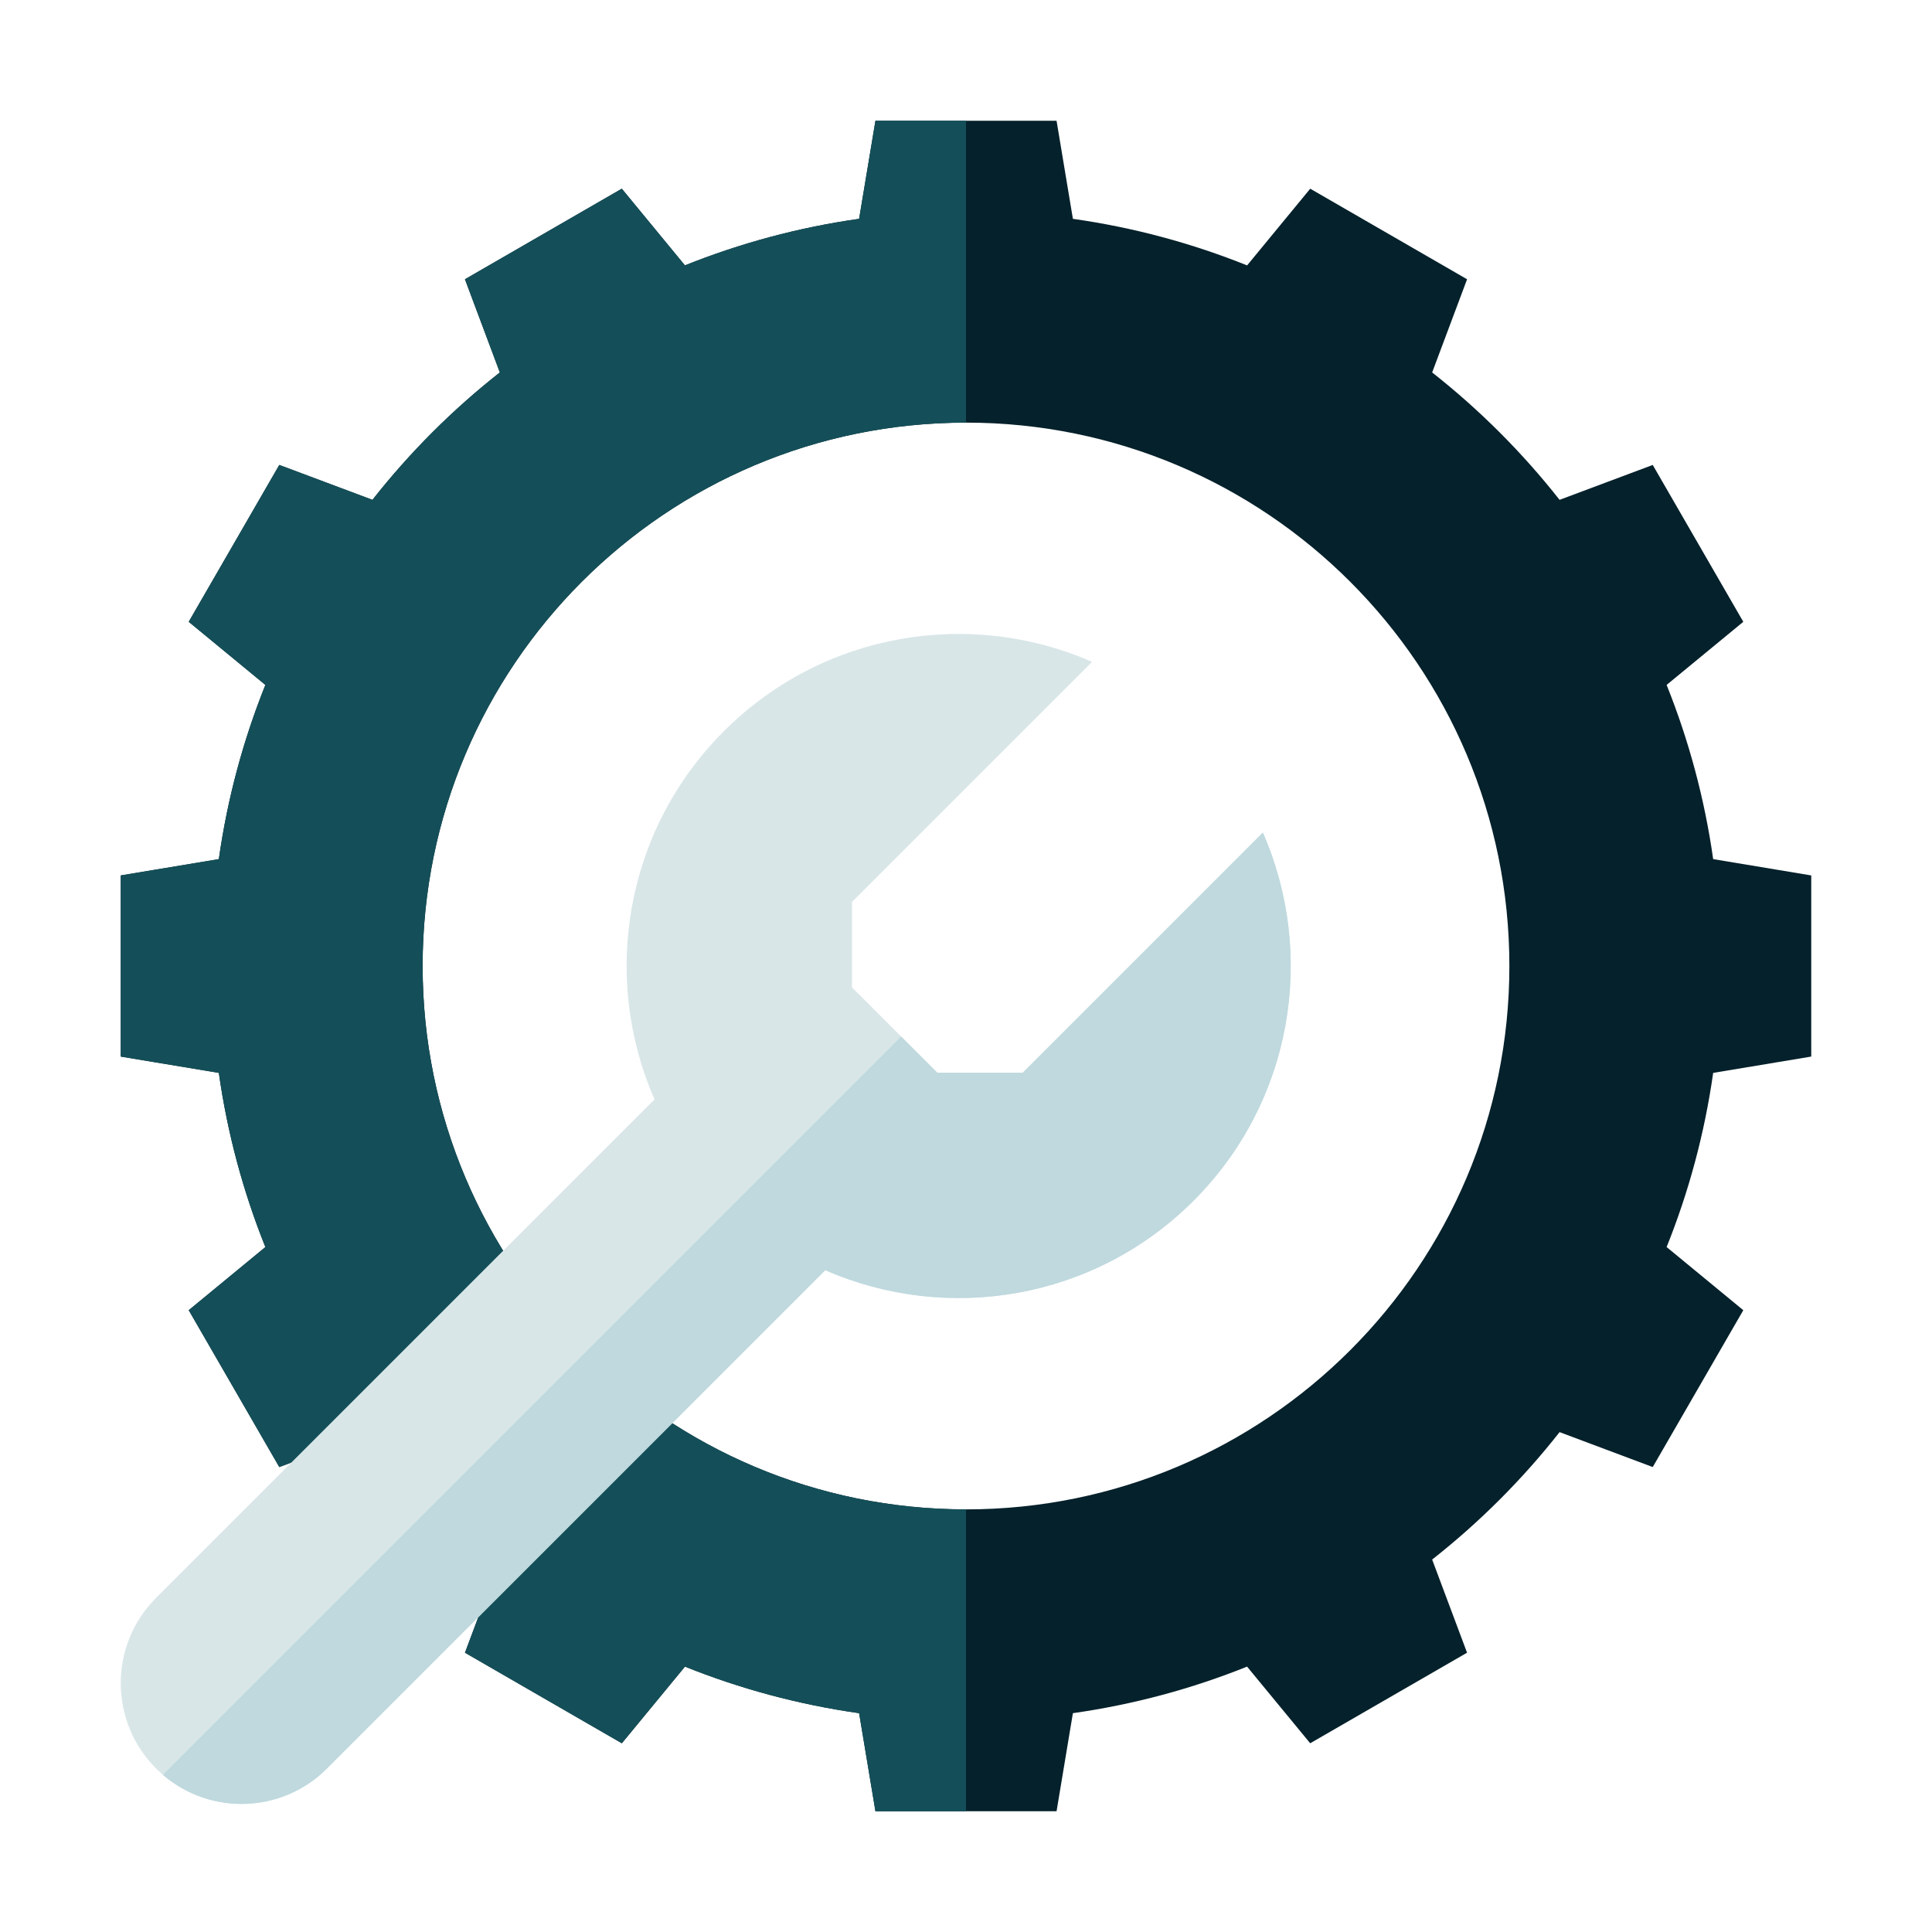 <svg width="64" height="64" viewBox="0 0 64 64" fill="none" xmlns="http://www.w3.org/2000/svg">
<path fill-rule="evenodd" clip-rule="evenodd" d="M29 4H35L35.541 7.249C37.552 7.534 39.485 8.058 41.312 8.792L43.403 6.251L48.599 9.251L47.442 12.338C49.011 13.572 50.429 14.99 51.663 16.558L54.749 15.402L57.749 20.598L55.209 22.689C55.942 24.516 56.466 26.449 56.751 28.459L60 29V35L56.751 35.541C56.466 37.551 55.942 39.484 55.209 41.31L57.749 43.402L54.749 48.598L51.663 47.441C50.429 49.011 49.011 50.428 47.442 51.662L48.598 54.748L43.402 57.748L41.311 55.209C39.485 55.942 37.551 56.466 35.541 56.751L35 60H29L28.459 56.751C26.449 56.466 24.516 55.942 22.69 55.209L20.599 57.748L15.403 54.748L16.559 51.663C14.99 50.429 13.572 49.011 12.338 47.442L9.252 48.598L6.252 43.402L8.791 41.311C8.058 39.485 7.534 37.551 7.249 35.541L4.001 35V29L7.249 28.459C7.534 26.449 8.058 24.515 8.791 22.689L6.252 20.598L9.252 15.402L12.338 16.558C13.572 14.989 14.989 13.572 16.558 12.338L15.402 9.251L20.598 6.251L22.689 8.791C24.516 8.058 26.449 7.534 28.459 7.249L29 4ZM32 50C41.941 50 50 41.941 50 32C50 22.059 41.941 14 32 14C22.059 14 14 22.059 14 32C14 41.941 22.059 50 32 50Z" fill="#05212B"/>
<path fill-rule="evenodd" clip-rule="evenodd" d="M32 4H29L28.459 7.249C26.449 7.534 24.516 8.058 22.689 8.791L20.598 6.251L15.402 9.251L16.558 12.338C14.989 13.572 13.572 14.989 12.338 16.558L9.252 15.402L6.252 20.598L8.791 22.689C8.058 24.515 7.534 26.449 7.249 28.459L4.001 29V35L7.249 35.541C7.534 37.551 8.058 39.485 8.791 41.311L6.252 43.402L9.252 48.598L12.338 47.442C13.572 49.011 14.99 50.429 16.559 51.663L15.403 54.748L20.599 57.748L22.69 55.209C24.516 55.942 26.449 56.466 28.459 56.751L29 60H32V50C22.059 50 14 41.941 14 32C14 22.059 22.059 14 32 14V4Z" fill="#144F59"/>
<path d="M23.979 24.222C27.277 20.924 32.148 20.158 36.177 21.924L28.222 29.879V32.707L31.05 35.535H33.879L41.834 27.581C43.599 31.609 42.833 36.48 39.535 39.778C36.237 43.076 31.367 43.842 27.338 42.077L10.828 58.586C9.266 60.148 6.734 60.148 5.172 58.586C3.609 57.024 3.609 54.491 5.172 52.929L21.681 36.42C19.915 32.391 20.681 27.52 23.979 24.222Z" fill="#D9E6E8"/>
<path d="M5.396 58.793L29.852 34.337L31.051 35.536H33.879L41.834 27.581C43.6 31.609 42.834 36.48 39.536 39.778C36.238 43.076 31.367 43.842 27.339 42.077L10.829 58.586C9.339 60.076 6.967 60.145 5.396 58.793Z" fill="#BFD9DE"/>
</svg>
